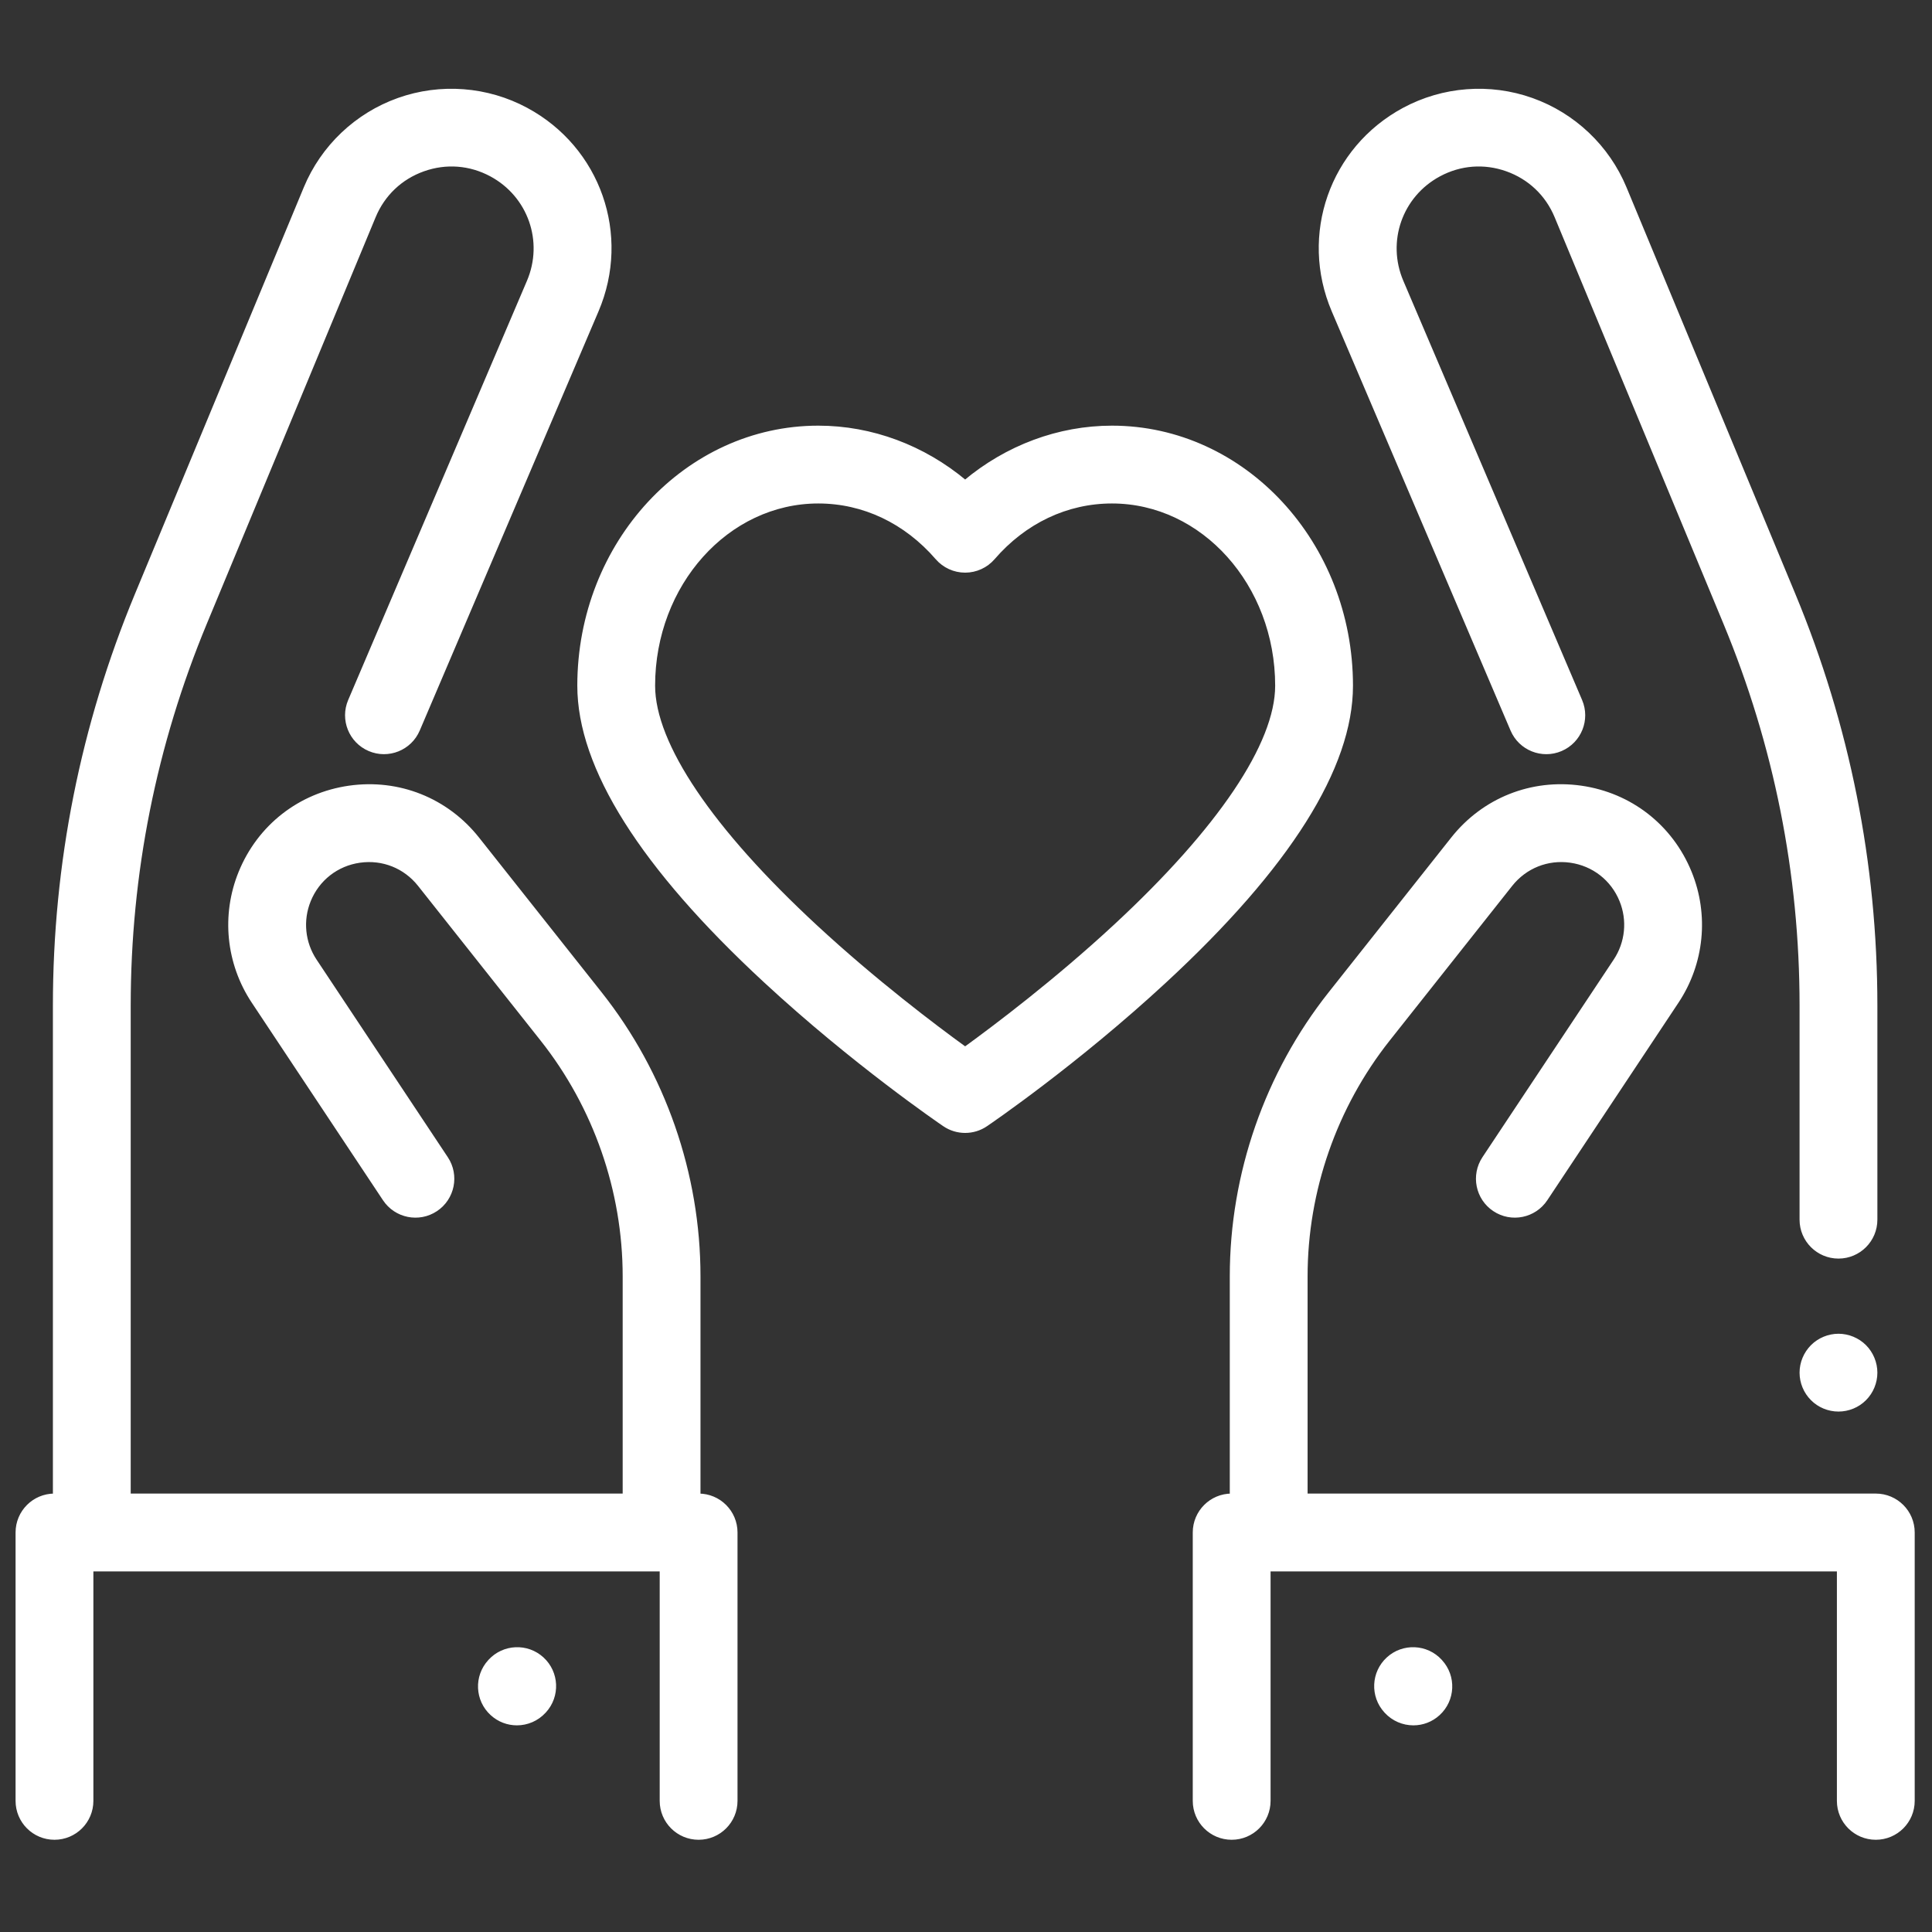 <?xml version="1.0" encoding="UTF-8"?> <!-- Generator: Adobe Illustrator 16.0.0, SVG Export Plug-In . SVG Version: 6.00 Build 0) --> <svg xmlns="http://www.w3.org/2000/svg" xmlns:xlink="http://www.w3.org/1999/xlink" id="Layer_1" x="0px" y="0px" width="512px" height="512px" viewBox="0 0 512 512" xml:space="preserve"><rect x="0" y="0" width="512" height="512" fill="#333333" stroke="none"/> <g> <g> <path fill="#FFFFFF" stroke="#FFFFFF" stroke-miterlimit="10" d="M497.105,396.313H346.026v-58.069 c0-22.703,7.767-44.997,21.86-62.787l32.473-41.003c3.826-4.823,9.754-7.19,15.845-6.323c6.098,0.871,11.134,4.79,13.456,10.493 c2.143,5.256,1.553,11.22-1.595,15.954l-34.786,52.37c-2.991,4.521-1.765,10.612,2.748,13.604 c4.512,3.001,10.604,1.766,13.604-2.747l34.778-52.371c6.735-10.149,8.019-22.944,3.417-34.222 c-4.987-12.23-15.778-20.646-28.859-22.506c-13.08-1.86-25.785,3.208-33.984,13.566l-32.48,41.004 c-16.825,21.239-26.096,47.858-26.096,74.968v58.069c-5.42,0-9.812,4.391-9.812,9.811v71.124c0,5.422,4.392,9.812,9.812,9.812 s9.81-4.39,9.81-9.812v-61.313h151.081v61.313c0,5.422,4.389,9.812,9.809,9.812c5.422,0,9.812-4.39,9.812-9.812v-71.124 C506.917,400.703,502.527,396.313,497.105,396.313z"></path> </g> </g> <g> <g> <path fill="#FFFFFF" stroke="#FFFFFF" stroke-miterlimit="10" d="M494.155,356.833c-1.822-1.822-4.357-2.876-6.94-2.876 s-5.11,1.054-6.933,2.876c-1.832,1.832-2.879,4.358-2.879,6.934c0,2.6,1.047,5.118,2.879,6.94c1.822,1.84,4.35,2.87,6.933,2.87 s5.118-1.03,6.94-2.87c1.822-1.822,2.869-4.341,2.869-6.94C497.024,361.191,495.978,358.665,494.155,356.833z"></path> </g> </g> <g> <g> <path fill="#FFFFFF" stroke="#FFFFFF" stroke-miterlimit="10" d="M475.312,157.565L430.576,49.831 c-4.529-10.91-13.521-19.437-24.649-23.394c-11.126-3.957-23.479-3.012-33.887,2.592c-19.179,10.333-27.199,33.241-18.655,53.287 l47.385,111.086c2.125,4.982,7.88,7.3,12.868,5.175c4.985-2.126,7.3-7.89,5.174-12.872L371.437,74.618 c-4.547-10.652-0.278-22.825,9.916-28.314c5.608-3.025,12-3.512,18.002-1.377c6.001,2.133,10.652,6.548,13.097,12.43 l44.735,107.734c13.415,32.308,20.217,66.424,20.217,101.406v56.729c0,5.42,4.399,9.811,9.812,9.811c5.42,0,9.81-4.391,9.81-9.811 v-56.729C497.024,228.918,489.715,192.269,475.312,157.565z"></path> </g> </g> <g> <g> <path fill="#FFFFFF" stroke="#FFFFFF" stroke-miterlimit="10" d="M381.786,440.295l-0.074-0.089 c-3.653-3.99-9.867-4.269-13.857-0.605c-3.997,3.662-4.268,9.867-0.613,13.865l0.074,0.082c1.938,2.108,4.586,3.188,7.243,3.188 c2.371,0,4.742-0.851,6.622-2.585C385.171,450.498,385.449,444.293,381.786,440.295z"></path> </g> </g> <g> <g> <path fill="#FFFFFF" stroke="#FFFFFF" stroke-miterlimit="10" d="M185.137,396.313v-58.069c0-27.109-9.267-53.729-26.096-74.968 l-32.484-41.004c-8.204-10.353-20.909-15.426-33.985-13.566c-13.081,1.859-23.867,10.276-28.859,22.506 c-4.599,11.278-3.323,24.073,3.418,34.222l34.785,52.371c2.997,4.513,9.087,5.748,13.6,2.747 c4.512-2.992,5.743-9.091,2.743-13.604l-34.786-52.37c-3.14-4.734-3.736-10.693-1.59-15.954 c2.326-5.703,7.353-9.623,13.452-10.493c6.099-0.863,12.018,1.5,15.844,6.323l32.48,41.003 c14.095,17.79,21.857,40.084,21.857,62.787v58.069H34.139V266.496c0-34.981,6.801-69.098,20.217-101.406L99.092,57.356 c2.444-5.882,7.092-10.297,13.097-12.43c6-2.134,12.394-1.644,18.002,1.377c10.194,5.489,14.458,17.662,9.917,28.314 L92.731,185.704c-2.125,4.982,0.192,10.746,5.175,12.872c4.983,2.125,10.747-0.192,12.873-5.175l47.375-111.086 c8.547-20.046,0.528-42.953-18.656-53.287c-10.403-5.604-22.751-6.548-33.882-2.592C94.485,30.394,85.5,38.924,80.971,49.834 l-44.735,107.73c-14.409,34.704-21.717,71.354-21.717,108.931v129.816h-0.083c-5.419,0-9.81,4.391-9.81,9.811v71.124 c0,5.422,4.391,9.812,9.81,9.812c5.42,0,9.811-4.39,9.811-9.812v-61.313h151.08v61.313c0,5.422,4.391,9.812,9.811,9.812 s9.811-4.39,9.811-9.812v-71.124C194.947,400.703,190.557,396.313,185.137,396.313z"></path> </g> </g> <g> <g> <path fill="#FFFFFF" stroke="#FFFFFF" stroke-miterlimit="10" d="M143.692,439.601c-3.998-3.663-10.203-3.385-13.861,0.605 l-0.078,0.089c-3.658,3.998-3.389,10.203,0.609,13.856c1.885,1.734,4.255,2.585,6.623,2.585c2.657,0,5.305-1.08,7.239-3.188 l0.078-0.082C147.959,449.468,147.686,443.263,143.692,439.601z"></path> </g> </g> <g> <g> <path fill="#FFFFFF" stroke="#FFFFFF" stroke-miterlimit="10" d="M294.686,113.303c-14.134,0-27.861,5.163-38.914,14.417 c-11.053-9.254-24.78-14.417-38.914-14.417c-34.938,0-63.367,30.69-63.367,68.416c0,21.644,16.616,47.993,49.387,78.303 c23.381,21.641,46.411,37.361,47.376,38.015c1.667,1.137,3.589,1.701,5.518,1.701s3.851-0.564,5.518-1.701 c0.966-0.653,23.996-16.374,47.377-38.015c32.774-30.31,49.386-56.659,49.386-78.303 C358.052,143.994,329.627,113.303,294.686,113.303z M295.512,245.47c-15.713,14.552-31.622,26.554-39.74,32.439 c-8.077-5.853-23.888-17.772-39.568-32.288c-27.792-25.703-43.092-48.398-43.092-63.902c0-26.905,19.625-48.794,43.746-48.794 c11.984,0,23.16,5.306,31.491,14.941c1.863,2.154,4.578,3.392,7.423,3.392s5.56-1.238,7.423-3.392 c8.322-9.635,19.506-14.941,31.491-14.941c24.117,0,43.746,21.889,43.746,48.794C338.432,197.19,323.185,219.832,295.512,245.47z"></path> </g> </g> </svg> 